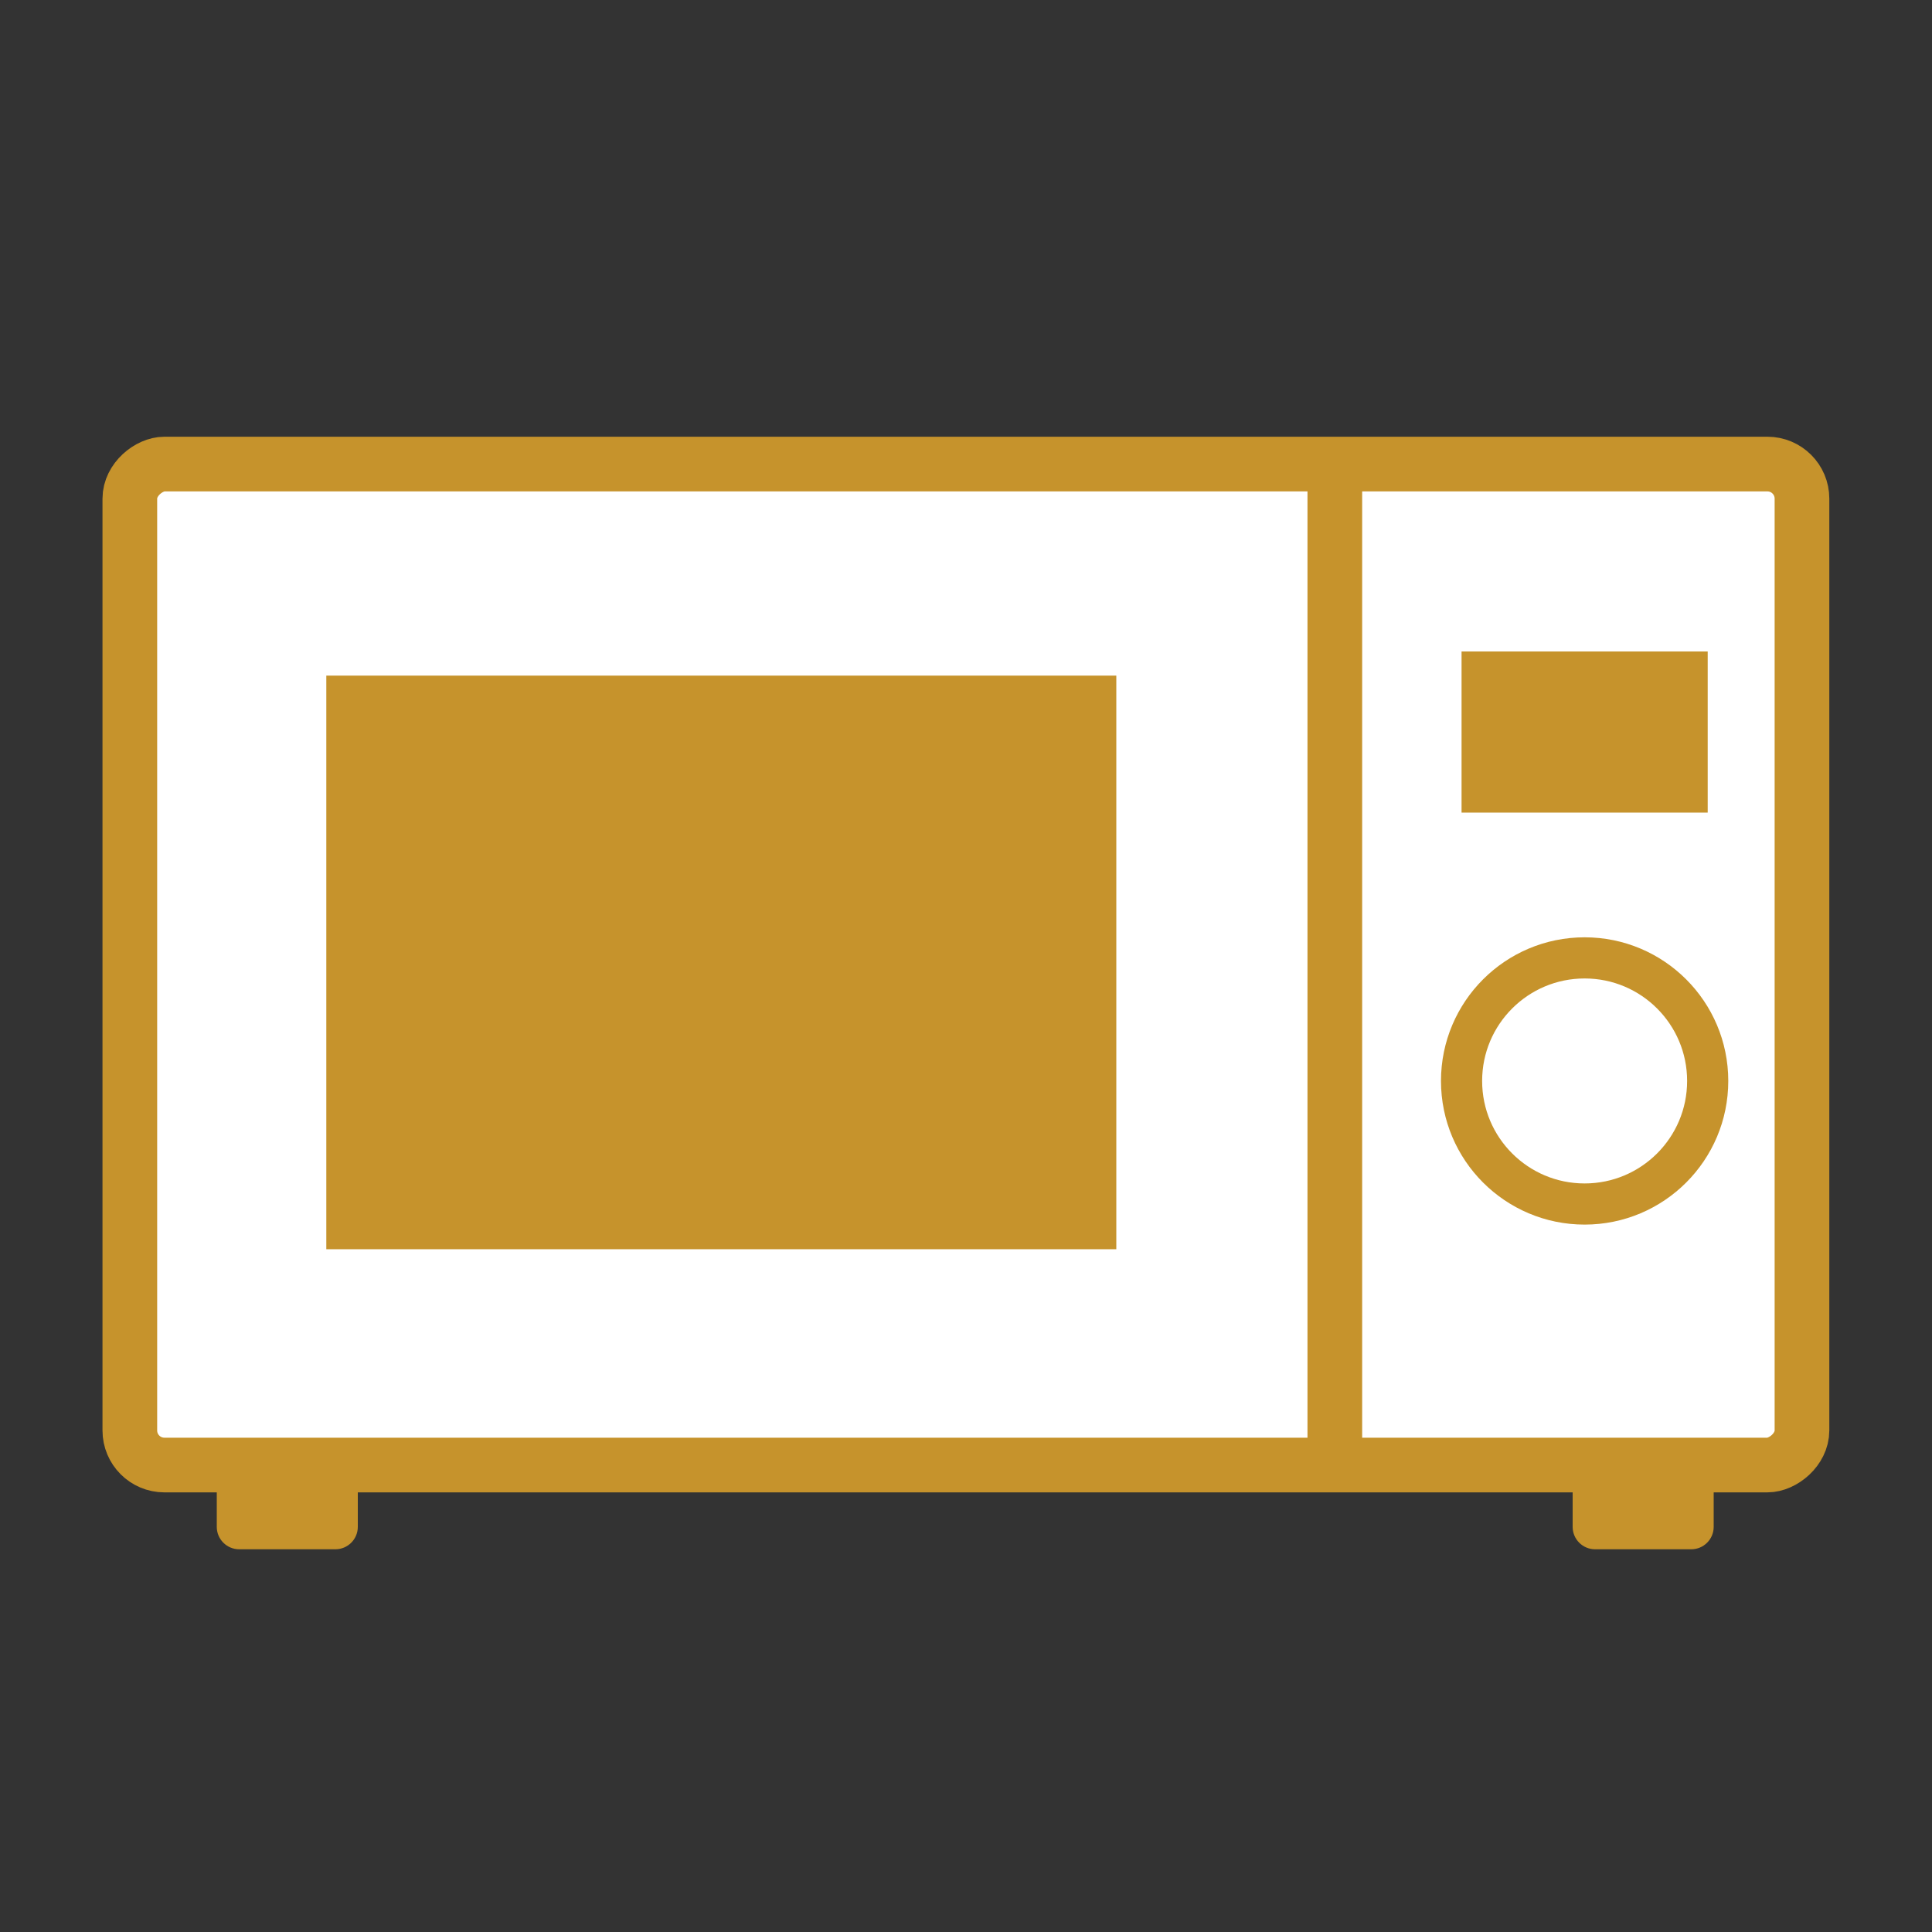 <?xml version="1.0" encoding="UTF-8"?>
<svg id="_イヤー_1" data-name="レイヤー 1" xmlns="http://www.w3.org/2000/svg" viewBox="0 0 100 100">
  <rect x="0" y="0" width="100" height="100" fill="#333333" stroke="none"/>
  <defs>
    <style>
      .cls-1 {
        fill: #c6932c;
      }

      .cls-2 {
        stroke-width: 2.13px;
      }

      .cls-2, .cls-3, .cls-4 {
        stroke: #c6932c;
        stroke-miterlimit: 10;
      }

      .cls-2, .cls-4 {
        fill: none;
      }

      .cls-3 {
        fill: #fff;
      }

      .cls-3, .cls-4 {
        stroke-width: 2.83px;
      }
    </style>
  </defs>
  <rect class="cls-3" x="24.09" y="6.66" width="51.81" height="86.55" rx="1.79" ry="1.79" transform="translate(99.93 -.07) rotate(90)"/>
  <path class="cls-1" d="M11.22,75.84h7.3v3.19c0,.64-.52,1.16-1.16,1.16h-4.98c-.64,0-1.16-.52-1.16-1.16v-3.19h0Z"/>
  <path class="cls-1" d="M81.4,75.84h7.3v3.19c0,.64-.52,1.16-1.16,1.16h-4.98c-.64,0-1.16-.52-1.16-1.16v-3.19h0Z"/>
  <rect class="cls-1" x="16.89" y="34.97" width="40.89" height="29.69"/>
  <circle class="cls-2" cx="82.02" cy="55.95" r="6.37"/>
  <line class="cls-4" x1="69.09" y1="23.58" x2="69.09" y2="75.39"/>
  <rect class="cls-1" x="75.65" y="33.72" width="12.74" height="8.34"/>
</svg>
